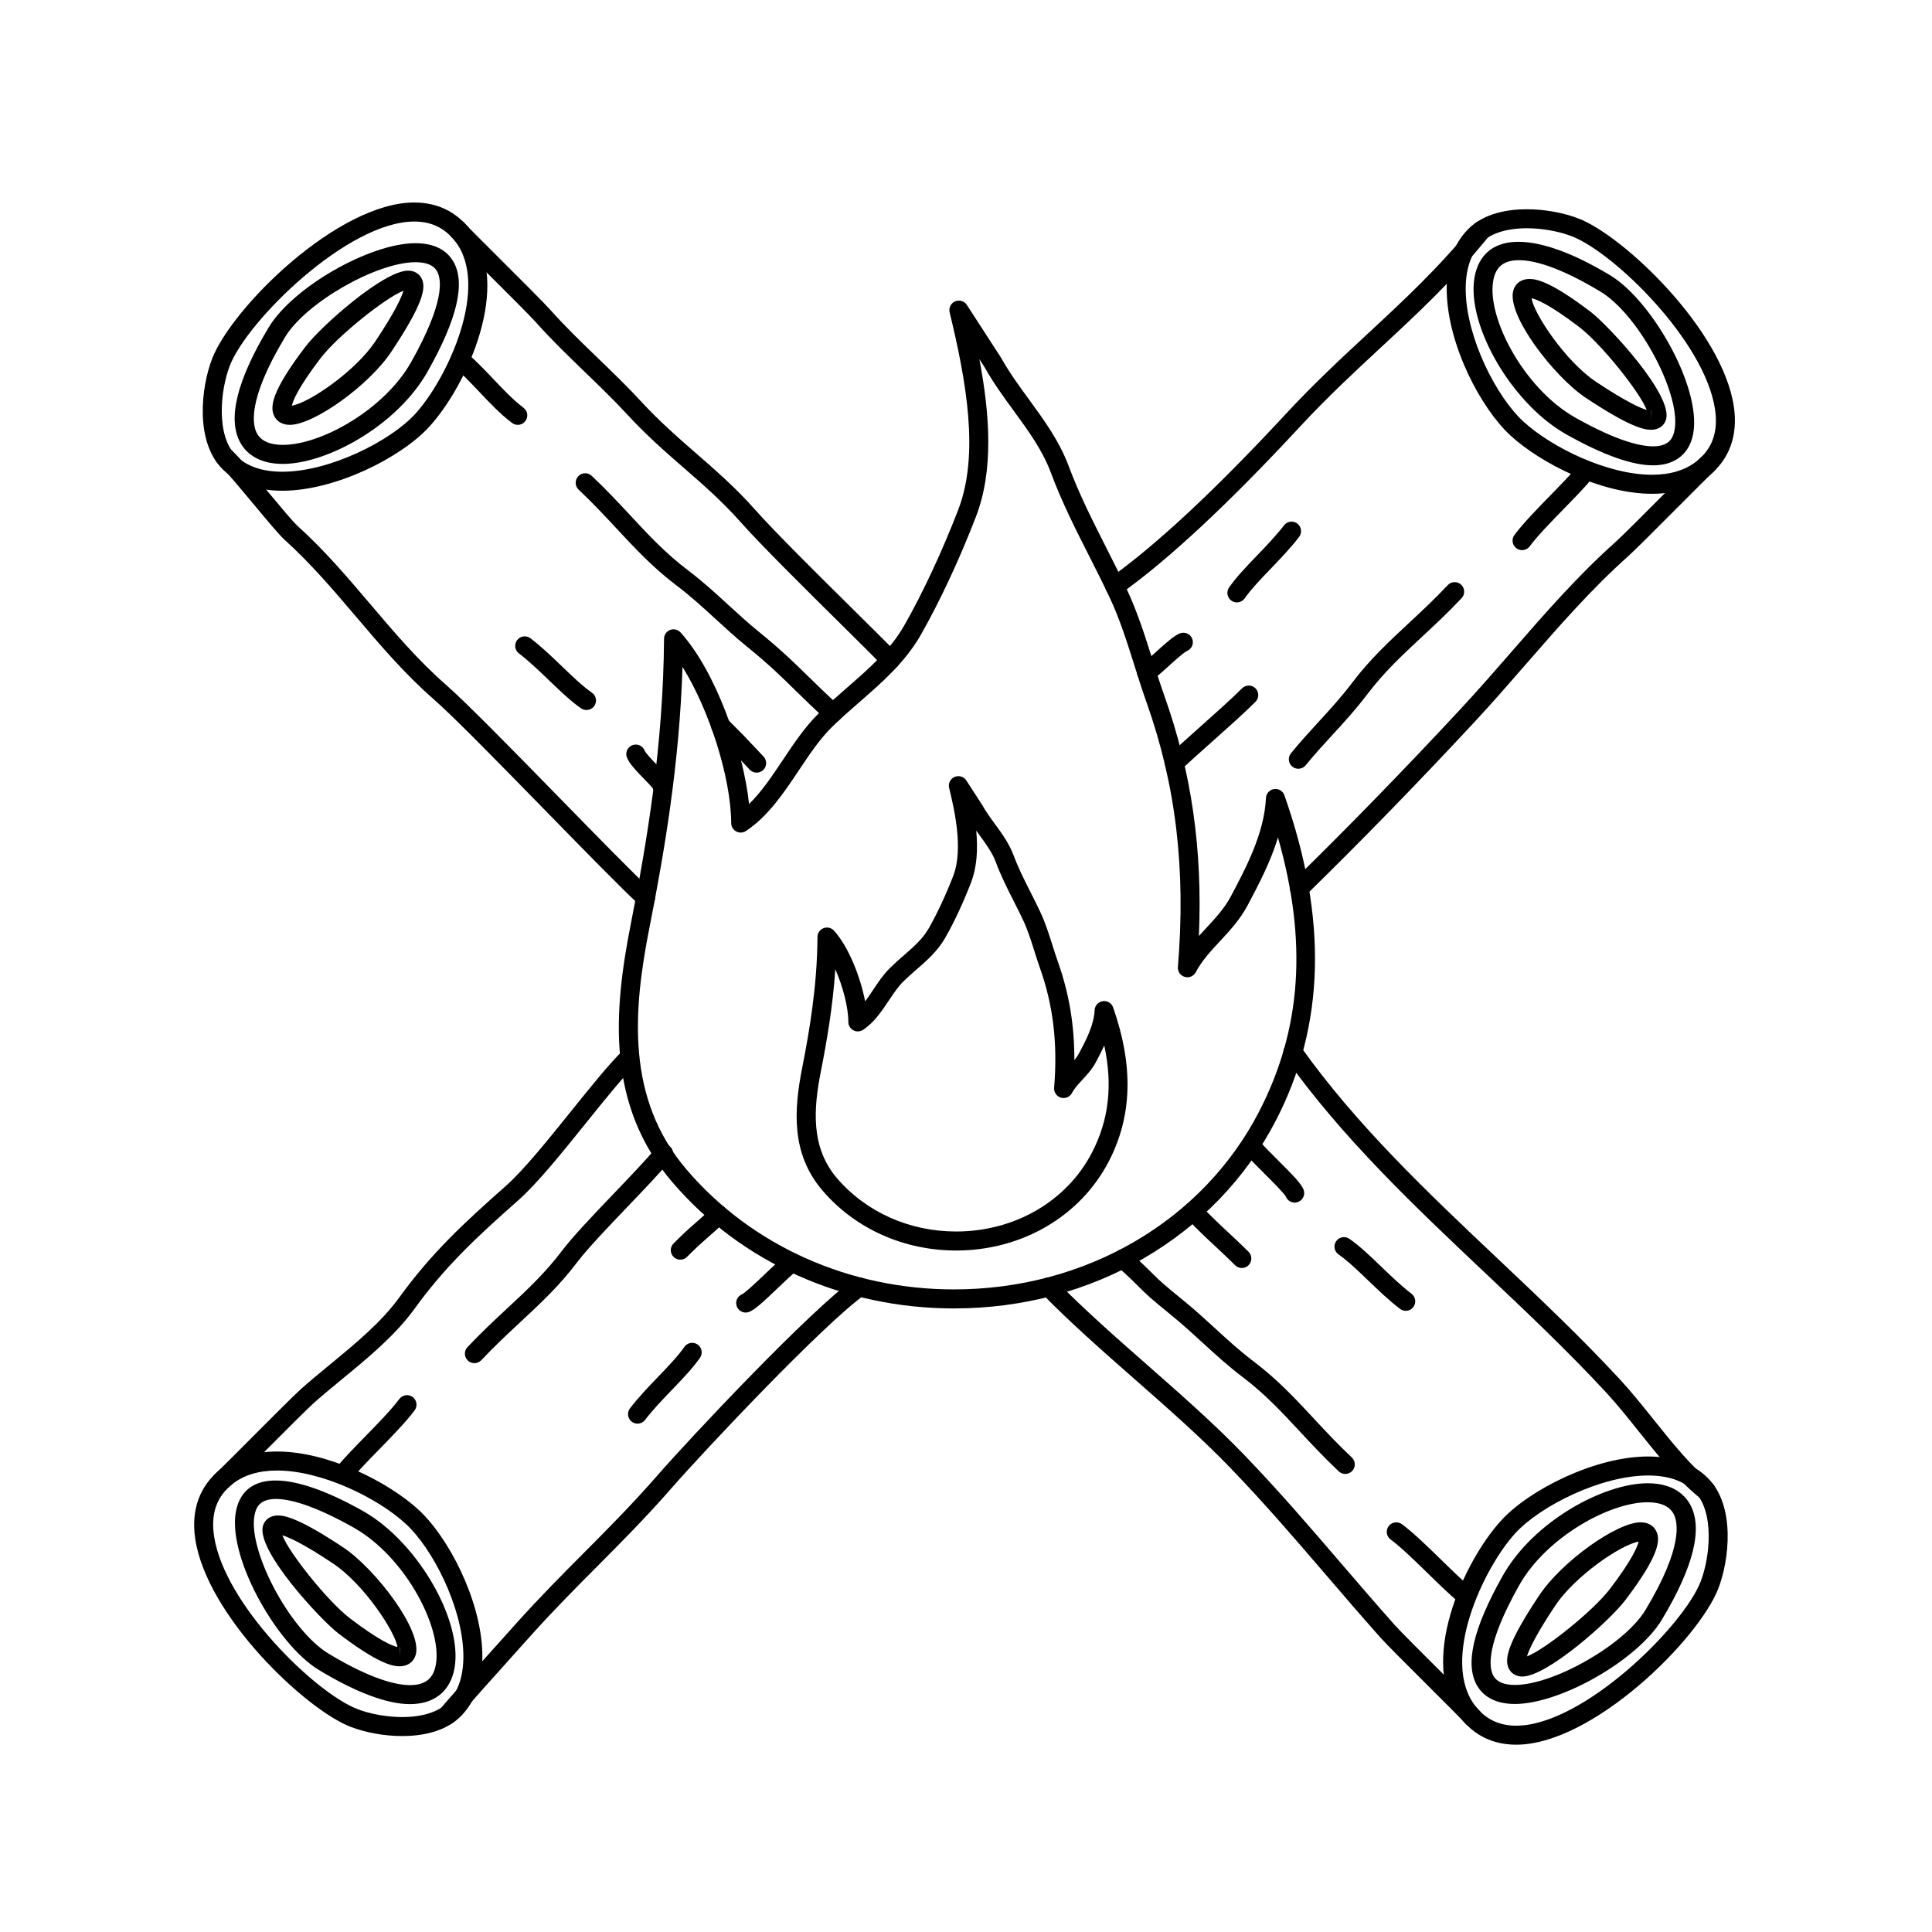 <?xml version="1.0" encoding="UTF-8"?>
<!-- Uploaded to: SVG Repo, www.svgrepo.com, Generator: SVG Repo Mixer Tools -->
<svg fill="#000000" width="800px" height="800px" version="1.1" viewBox="144 144 512 512" xmlns="http://www.w3.org/2000/svg">
 <g>
  <path d="m396.8 490.75c-29.246 0-56.457-12.207-74.656-33.5-17.477-20.441-15.602-44.961-10.973-68.414 4.254-21.527 8.621-47.344 8.805-75.562 0.004-1.039 0.648-1.969 1.621-2.336 0.957-0.371 2.07-0.105 2.766 0.672 9.34 10.363 16.621 31.016 18.141 45.469 3.305-3.215 6.086-7.375 8.988-11.719 2.856-4.277 5.809-8.695 9.383-12.223 2.402-2.371 4.973-4.609 7.547-6.852 5.898-5.144 11.477-10 15.18-16.473 4.898-8.566 10.125-19.766 14.344-30.738 5.602-14.582 2.211-33.754-2.281-52.301-0.293-1.195 0.324-2.418 1.449-2.906 1.133-0.48 2.445-0.09 3.113 0.945l9.055 13.98c2.207 3.949 4.852 7.57 7.418 11.078 3.953 5.422 8.047 11.027 10.5 17.613 2.801 7.508 6.254 14.312 9.898 21.523 1.867 3.691 3.75 7.406 5.543 11.227 2.816 6 4.848 12.438 6.812 18.668 1.012 3.215 2.023 6.418 3.144 9.566 7.164 20.188 10.113 40.594 9.125 63.582 0.621-0.684 1.238-1.359 1.859-2.023 2.523-2.719 4.906-5.289 6.566-8.41 3.981-7.488 8.926-16.809 9.344-26.133 0.055-1.203 0.957-2.207 2.152-2.379 1.18-0.18 2.344 0.52 2.742 1.656 11.516 32.824 10.766 61.02-2.281 86.211-15.906 30.711-48.594 49.777-85.305 49.777zm-71.93-170c-0.812 25.719-4.832 49.203-8.758 69.062-4.387 22.215-6.227 45.352 9.859 64.164 17.242 20.164 43.055 31.73 70.832 31.73 34.824 0 65.797-18.031 80.832-47.051 11.273-21.77 12.93-45.07 5.039-72.703-2.004 6.602-5.269 12.742-8.074 18.027-1.965 3.699-4.684 6.637-7.32 9.473-2.484 2.676-4.828 5.203-6.375 8.176-0.555 1.062-1.789 1.598-2.938 1.258-1.152-0.332-1.91-1.43-1.812-2.625 2.137-25.844-0.504-48.125-8.305-70.105-1.137-3.203-2.172-6.473-3.199-9.742-1.914-6.07-3.894-12.344-6.57-18.043-1.773-3.773-3.629-7.441-5.477-11.09-3.559-7.019-7.231-14.27-10.125-22.043-2.211-5.934-5.926-11.023-9.855-16.402-2.644-3.629-5.387-7.375-7.656-11.453l-1.422-2.195c2.816 14.883 3.777 29.523-0.891 41.684-4.301 11.199-9.652 22.656-14.672 31.434-4.125 7.215-10.289 12.586-16.242 17.773-2.492 2.176-4.988 4.344-7.316 6.641-3.203 3.164-5.891 7.18-8.73 11.438-4.004 5.992-8.148 12.184-14.016 16.066-0.777 0.508-1.77 0.555-2.578 0.121-0.816-0.438-1.328-1.285-1.328-2.211-0.051-12.125-5.879-30.129-12.902-41.383z"/>
  <path d="m397.38 475.4c-13.863 0-26.773-5.793-35.414-15.906-8.43-9.848-7.551-21.512-5.352-32.648 1.945-9.855 3.945-21.668 4.027-34.535 0.004-1.039 0.648-1.969 1.621-2.336 0.969-0.379 2.07-0.105 2.766 0.664 3.859 4.281 6.984 12.207 8.242 18.738 0.715-0.945 1.406-1.98 2.109-3.039 1.355-2.023 2.754-4.117 4.5-5.84 1.129-1.113 2.328-2.168 3.535-3.219 2.625-2.289 5.109-4.449 6.699-7.234 2.227-3.894 4.602-8.984 6.516-13.965 2.781-7.246 0.156-18.078-1.102-23.281-0.293-1.195 0.324-2.418 1.449-2.906 1.129-0.48 2.445-0.086 3.113 0.945l4.172 6.438c1.023 1.824 2.16 3.387 3.371 5.039 1.879 2.57 3.812 5.231 5.012 8.434 1.258 3.379 2.832 6.473 4.488 9.754 0.871 1.723 1.75 3.449 2.578 5.231 1.336 2.84 2.281 5.848 3.199 8.758 0.465 1.465 0.926 2.934 1.438 4.363 2.973 8.379 4.398 16.816 4.367 26.098 0.473-0.578 0.902-1.176 1.234-1.805 1.77-3.32 3.965-7.457 4.144-11.457 0.055-1.203 0.957-2.207 2.152-2.379 1.18-0.176 2.344 0.52 2.742 1.656 5.438 15.488 5.066 28.828-1.125 40.777-7.555 14.594-23.066 23.656-40.484 23.656zm-32.016-74.551c-0.66 9.961-2.254 19.086-3.805 26.973-1.953 9.891-2.797 20.176 4.238 28.398 7.684 8.988 19.195 14.141 31.582 14.141 15.527 0 29.328-8.02 36.012-20.934 4.453-8.602 5.531-17.766 3.254-28.359-0.727 1.586-1.516 3.078-2.246 4.449-0.988 1.859-2.301 3.269-3.566 4.641-1.078 1.164-2.102 2.262-2.731 3.473-0.555 1.062-1.77 1.594-2.938 1.258-1.152-0.332-1.91-1.43-1.812-2.625 0.969-11.699-0.223-21.773-3.754-31.719-0.527-1.484-1.012-3.012-1.492-4.535-0.906-2.875-1.762-5.594-2.957-8.125-0.812-1.738-1.668-3.422-2.516-5.098-1.652-3.254-3.356-6.621-4.715-10.27-0.953-2.559-2.609-4.828-4.363-7.231-0.281-0.383-0.562-0.77-0.848-1.164 0.465 4.891 0.223 9.598-1.375 13.766-2.035 5.289-4.465 10.496-6.848 14.66-2.012 3.523-4.934 6.07-7.766 8.531-1.129 0.984-2.258 1.965-3.309 3.008-1.379 1.359-2.578 3.152-3.856 5.055-1.914 2.867-3.898 5.836-6.832 7.773-0.77 0.516-1.762 0.559-2.578 0.121-0.816-0.438-1.328-1.285-1.328-2.211 0.004-3.922-1.449-9.387-3.453-13.977z"/>
  <path d="m439.43 301.87c-0.789 0-1.566-0.367-2.055-1.059-0.805-1.133-0.539-2.711 0.594-3.512 12.344-8.766 28.098-23.441 46.812-43.629 7.43-8.016 14.695-14.75 21.715-21.266 9.73-9.027 18.918-17.559 28.102-28.902 0.871-1.082 2.465-1.25 3.543-0.371 1.082 0.875 1.25 2.465 0.371 3.543-9.41 11.629-18.727 20.273-28.59 29.426-6.953 6.453-14.141 13.125-21.445 21-18.953 20.441-34.969 35.352-47.594 44.316-0.441 0.309-0.953 0.453-1.453 0.453z"/>
  <path d="m488.35 381.89c-0.656 0-1.309-0.25-1.797-0.754-0.973-0.996-0.953-2.59 0.039-3.562 14.551-14.211 29.574-29.648 44.652-45.871 4.516-4.856 8.906-9.91 13.316-14.969 8.645-9.934 17.582-20.207 27.523-29.055 1.684-1.496 7.578-7.41 12.777-12.629 4.801-4.816 8.949-8.977 10.086-9.984 1.039-0.926 2.629-0.832 3.559 0.211 0.922 1.043 0.832 2.637-0.211 3.559-1.023 0.906-5.516 5.414-9.863 9.773-5.508 5.527-11.199 11.234-12.992 12.836-9.703 8.637-18.535 18.785-27.078 28.602-4.438 5.106-8.867 10.191-13.422 15.09-15.133 16.281-30.219 31.781-44.82 46.047-0.5 0.469-1.137 0.707-1.77 0.707z"/>
  <path d="m447.79 324.51h-0.035c-1.391-0.016-2.508-1.152-2.492-2.543 0.012-1.148 0.785-2.102 1.84-2.398 0.625-0.418 2.191-1.832 3.25-2.797 2.805-2.551 4.758-4.266 6.281-4.902 1.293-0.523 2.762 0.074 3.293 1.359 0.535 1.285-0.074 2.762-1.359 3.293-0.836 0.344-3.336 2.621-4.828 3.977-3.344 3.035-4.488 4.012-5.949 4.012z"/>
  <path d="m471.79 303.64c-0.5 0-0.996-0.145-1.438-0.449-1.145-0.797-1.426-2.367-0.629-3.508 1.93-2.777 4.609-5.562 7.441-8.508 2.488-2.59 5.062-5.269 7.109-7.949 0.84-1.109 2.422-1.324 3.531-0.473 1.109 0.84 1.32 2.422 0.473 3.531-2.215 2.906-4.891 5.691-7.481 8.387-2.691 2.801-5.234 5.453-6.938 7.898-0.496 0.691-1.277 1.07-2.07 1.07z"/>
  <path d="m455.2 348.73c-0.672 0-1.34-0.266-1.84-0.797-0.953-1.02-0.902-2.609 0.109-3.562 2.156-2.019 5.043-4.594 8.035-7.262 4.363-3.891 8.879-7.91 11.645-10.691 0.984-0.977 2.578-0.988 3.566-0.004 0.984 0.984 0.988 2.578 0.004 3.566-2.875 2.887-7.445 6.957-11.863 10.898-2.953 2.629-5.809 5.176-7.941 7.176-0.48 0.449-1.098 0.676-1.715 0.676z"/>
  <path d="m488.07 347.73c-0.559 0-1.117-0.188-1.586-0.562-1.078-0.875-1.246-2.465-0.363-3.543 2.453-3.019 4.914-5.699 7.356-8.363 3.082-3.359 5.992-6.535 8.871-10.34 4.66-6.16 9.668-10.82 14.973-15.758 3.344-3.113 6.801-6.328 10.348-10.098 0.953-1.012 2.551-1.062 3.562-0.105 1.012 0.953 1.059 2.551 0.105 3.562-3.664 3.891-7.18 7.164-10.586 10.328-5.141 4.781-9.984 9.297-14.383 15.113-3.023 3.996-6.152 7.406-9.18 10.707-2.379 2.59-4.777 5.199-7.164 8.137-0.492 0.605-1.223 0.922-1.953 0.922z"/>
  <path d="m547.36 289.79c-0.523 0-1.047-0.16-1.496-0.492-1.117-0.832-1.352-2.41-0.523-3.527 2.273-3.062 5.984-6.863 9.566-10.539 2.805-2.871 5.457-5.586 7.219-7.734 0.883-1.066 2.465-1.234 3.547-0.348 1.074 0.883 1.23 2.469 0.348 3.547-1.898 2.312-4.621 5.106-7.5 8.055-3.473 3.559-7.059 7.231-9.129 10.02-0.5 0.668-1.266 1.02-2.031 1.02z"/>
  <path d="m581.79 274.86c-13.438 0-29.348-7.961-37.492-15.441-7.84-7.203-16.531-23.766-16.895-37.961-0.18-7.082 1.715-12.699 5.629-16.688 4.312-4.398 10.867-5.316 15.609-5.316 4.66 0 9.656 0.898 13.699 2.457 11.922 4.609 38.078 29.367 41.141 49.793 1.16 7.723-1.188 14.133-6.793 18.535-3.894 3.066-8.91 4.621-14.898 4.621zm-33.152-70.371c-5.336 0-9.598 1.352-12.012 3.805-2.926 2.977-4.332 7.367-4.191 13.027 0.316 12.473 8.152 27.844 15.266 34.379 7.551 6.938 22.363 14.117 34.086 14.117 4.828 0 8.797-1.195 11.785-3.547 4.211-3.309 5.82-7.836 4.922-13.828-2.715-18.102-26.816-41.527-37.977-45.84-3.43-1.32-7.871-2.113-11.879-2.113z"/>
  <path d="m581.55 257.9c-1.965 0-5.906-0.883-17.375-8.523-8.273-5.508-21.074-21.973-19.109-28.465 0.562-1.867 2.152-2.988 4.246-2.988 2.051 0 5.965 0.906 16.223 8.715 4.559 3.473 22.117 22.227 19.945 28.66-0.543 1.637-2.012 2.602-3.93 2.602zm0-5.027v2.516l0.051-2.519c-0.016-0.008-0.027 0-0.051 0.004zm-31.664-29.836c0.527 3.93 8.879 16.688 17.086 22.152 7.891 5.254 11.684 6.934 13.422 7.453-1.832-4.746-12.105-17.578-17.906-21.992-7.809-5.949-11.25-7.32-12.602-7.613z"/>
  <path d="m582.07 267.32c-5.578 0-13.324-2.769-23.027-8.23-14.922-8.398-27.266-30.406-24.012-42.809 2.84-10.82 15.859-11.266 35.68 0.672 11.406 6.879 25.066 31.18 21.754 43.086-1.309 4.691-5 7.281-10.395 7.281zm-35.504-54.367c-3.723 0-5.84 1.461-6.664 4.602-2.492 9.508 7.543 29.223 21.609 37.145 11.133 6.266 17.324 7.582 20.559 7.582 4.027 0 5.078-1.926 5.543-3.598 2.516-9.039-8.969-31.074-19.508-37.422-11.398-6.867-18.004-8.309-21.539-8.309z"/>
  <path d="m315.07 384.42c-0.613 0-1.223-0.223-1.707-0.672-4.699-4.344-14.262-14.125-24.379-24.48-12.195-12.484-24.812-25.398-30.164-30.066-7.598-6.629-14.148-14.34-20.48-21.793-5.894-6.938-11.992-14.113-18.848-20.289-1.473-1.328-4.691-5.188-8.414-9.656-3.543-4.254-7.949-9.543-9.285-10.621-1.082-0.875-1.25-2.465-0.371-3.543 0.871-1.078 2.465-1.25 3.543-0.371 1.598 1.293 4.992 5.32 9.984 11.316 3.144 3.777 6.711 8.055 7.914 9.141 7.109 6.402 13.316 13.707 19.316 20.773 6.211 7.316 12.641 14.879 19.949 21.266 5.5 4.801 18.188 17.785 30.457 30.336 10.078 10.309 19.59 20.047 24.199 24.305 1.023 0.945 1.082 2.539 0.141 3.562-0.5 0.52-1.18 0.793-1.855 0.793z"/>
  <path d="m379.95 321.43c-0.656 0-1.309-0.25-1.797-0.754-2.523-2.586-6.621-6.637-11.254-11.227-9.508-9.402-21.336-21.105-26.652-27.113-4.828-5.457-9.789-9.773-15.043-14.355-4.856-4.231-9.883-8.609-14.855-14-3.684-3.996-7.621-7.793-11.426-11.465-4.336-4.191-8.828-8.52-12.953-13.156-1.496-1.684-7.41-7.578-12.629-12.777-4.816-4.801-8.977-8.949-9.984-10.086-0.922-1.043-0.832-2.637 0.211-3.559 1.039-0.926 2.629-0.832 3.559 0.211 0.906 1.023 5.414 5.516 9.773 9.863 5.527 5.508 11.234 11.199 12.836 12.992 3.996 4.492 8.414 8.758 12.691 12.879 3.859 3.723 7.848 7.57 11.633 11.68 4.785 5.188 9.703 9.473 14.465 13.617 5.144 4.481 10.465 9.113 15.508 14.812 5.203 5.883 16.969 17.523 26.418 26.867 4.66 4.609 8.777 8.688 11.316 11.281 0.973 0.996 0.953 2.59-0.039 3.562-0.508 0.488-1.145 0.727-1.777 0.727z"/>
  <path d="m319.4 354.73h-0.023c-1.137-0.012-2.098-0.777-2.394-1.82-0.371-0.516-1.492-1.664-2.254-2.445-2.332-2.394-3.91-4.082-4.566-5.664-0.535-1.285 0.074-2.762 1.359-3.293 1.289-0.527 2.762 0.074 3.293 1.359 0.332 0.812 2.328 2.856 3.523 4.082 2.398 2.465 3.602 3.699 3.582 5.285-0.016 1.383-1.137 2.496-2.519 2.496z"/>
  <path d="m299.42 332.16c-0.5 0-0.996-0.145-1.438-0.449-2.777-1.93-5.562-4.609-8.508-7.441-2.59-2.488-5.269-5.062-7.949-7.109-1.109-0.84-1.32-2.422-0.473-3.531 0.84-1.109 2.418-1.324 3.531-0.473 2.906 2.215 5.691 4.891 8.387 7.481 2.801 2.691 5.453 5.234 7.898 6.938 1.145 0.797 1.426 2.367 0.629 3.508-0.496 0.703-1.281 1.078-2.078 1.078z"/>
  <path d="m344.51 348.76c-0.672 0-1.34-0.266-1.84-0.797l-1.734-1.855c-3.234-3.449-3.637-3.879-7.734-7.961-0.984-0.984-0.988-2.578-0.004-3.566 0.984-0.977 2.578-0.988 3.566-0.004 4.16 4.144 4.57 4.586 7.856 8.086l1.734 1.848c0.953 1.02 0.902 2.609-0.109 3.562-0.492 0.461-1.113 0.688-1.734 0.688z"/>
  <path d="m364.74 335.46c-0.605 0-1.211-0.215-1.688-0.648-3.523-3.188-6.062-5.68-8.43-8.004-3.672-3.606-6.848-6.723-12.707-11.48-3.019-2.453-5.699-4.918-8.363-7.359-3.359-3.082-6.535-5.992-10.34-8.871-6.164-4.668-10.824-9.676-15.762-14.977-3.113-3.344-6.328-6.801-10.098-10.348-1.012-0.953-1.059-2.551-0.105-3.562 0.953-1.012 2.543-1.062 3.562-0.105 3.891 3.664 7.164 7.18 10.328 10.586 4.781 5.141 9.297 9.984 15.113 14.383 3.996 3.023 7.406 6.152 10.707 9.18 2.59 2.379 5.199 4.777 8.137 7.164 6.039 4.914 9.445 8.254 13.059 11.793 2.328 2.289 4.82 4.731 8.281 7.871 1.031 0.938 1.113 2.523 0.176 3.559-0.504 0.543-1.184 0.82-1.871 0.82z"/>
  <path d="m281.22 256.59c-0.523 0-1.047-0.16-1.496-0.492-3.023-2.242-5.906-5.289-8.695-8.238-2.324-2.453-4.516-4.777-6.707-6.57-1.074-0.883-1.23-2.469-0.348-3.547 0.875-1.066 2.469-1.234 3.547-0.348 2.43 1.996 4.836 4.539 7.164 6.996 2.641 2.793 5.367 5.672 8.035 7.652 1.117 0.832 1.352 2.41 0.523 3.527-0.488 0.668-1.25 1.02-2.023 1.02z"/>
  <path d="m218.84 274.05c-6.664 0-11.977-1.895-15.785-5.644-7.492-7.356-5.727-21.879-2.856-29.305 5.269-13.645 33.398-41.434 53.57-41.434 6.09 0 11.059 2.383 14.758 7.082 11.461 14.57-0.762 41.445-10.82 52.391-7.5 8.172-24.914 16.91-38.867 16.91zm34.934-71.34c-17.617 0-44.258 26.273-48.875 38.207-2.516 6.504-3.715 18.59 1.684 23.895 2.84 2.789 6.961 4.199 12.258 4.199 12.445 0 28.516-8.051 35.156-15.277 8.531-9.285 19.996-33.891 10.57-45.867-2.734-3.469-6.266-5.156-10.793-5.156z"/>
  <path d="m220.8 256.59c-1.891 0-3.391-0.84-4.117-2.316-1.125-2.262-1.02-6.219 8.242-18.379 4.211-5.527 20.75-20.172 27.223-20.172 1.57 0 2.863 0.727 3.543 1.996 1.336 2.492 0.484 6.769-8.02 19.543-5.902 8.848-20.465 19.328-26.871 19.328zm30.133-35.539c-4.82 1.855-17.531 12.043-21.996 17.895-5.93 7.785-7.301 11.246-7.602 12.559 4.484-0.676 16.836-9.078 22.141-17.051 5.273-7.91 6.938-11.699 7.457-13.402z"/>
  <path d="m218.96 266.94c-6.68 0-9.789-3.019-11.227-5.551-3.527-6.242-1.004-16.555 7.492-30.656 6.402-10.621 26.762-22.285 38.902-22.285 5.93 0 8.711 2.625 10 4.832 3.301 5.648 1.09 15.168-6.766 29.121-8.133 14.457-26.77 24.539-38.402 24.539zm35.172-53.453c-10.363 0-29.109 10.758-34.586 19.844-10.188 16.902-8.586 23.52-7.422 25.574 1.125 1.988 3.422 2.992 6.836 2.992 10.219 0 26.938-9.395 34.016-21.973 8.918-15.844 8.09-21.906 6.805-24.105-0.902-1.547-2.805-2.332-5.648-2.332z"/>
  <path d="m262.66 600.95c-0.555 0-1.117-0.188-1.582-0.559-1.082-0.875-1.25-2.465-0.371-3.543 2.332-2.883 17.461-19.699 20.469-23.039 6.066-6.731 11.879-12.582 17.508-18.234 6.629-6.664 12.898-12.965 19.613-20.656 8.855-10.152 40.492-43.77 51.973-51.922 1.137-0.805 2.711-0.535 3.512 0.594 0.805 1.137 0.539 2.711-0.594 3.512-10.977 7.793-42.613 41.406-51.098 51.125-6.828 7.82-13.441 14.469-19.84 20.898-5.578 5.606-11.352 11.406-17.332 18.047-8.273 9.184-18.551 20.676-20.297 22.836-0.5 0.621-1.227 0.941-1.961 0.941z"/>
  <path d="m202.61 539.09c-0.695 0-1.387-0.289-1.883-0.848-0.922-1.043-0.832-2.637 0.211-3.559 1.023-0.906 5.516-5.414 9.863-9.773 5.508-5.527 11.199-11.234 12.992-12.836 2.43-2.16 5.039-4.309 7.691-6.492 6.664-5.488 13.562-11.16 18.332-17.746 8.586-11.84 17.113-19.715 28.227-29.543 4.727-4.18 11.168-12.191 17.406-19.941 5.148-6.402 10.016-12.449 13.664-16.012 1.004-0.973 2.602-0.945 3.562 0.039 0.973 0.996 0.953 2.59-0.039 3.562-3.43 3.356-8.207 9.285-13.262 15.566-6.367 7.91-12.949 16.09-17.996 20.555-10.871 9.617-19.207 17.305-27.488 28.727-5.148 7.106-12.297 12.988-19.211 18.676-2.602 2.141-5.16 4.246-7.543 6.367-1.684 1.496-7.578 7.41-12.777 12.629-4.801 4.816-8.949 8.977-10.086 9.984-0.469 0.441-1.07 0.645-1.664 0.645z"/>
  <path d="m341.62 491.84c-0.988 0-1.926-0.586-2.328-1.551-0.535-1.285 0.074-2.762 1.359-3.293 0.926-0.441 4.254-3.621 6.238-5.516 4.781-4.57 5.914-5.238 7.199-5.359 1.391 0.016 2.508 1.152 2.492 2.543-0.012 1.102-0.734 2.035-1.723 2.363-0.77 0.539-2.906 2.578-4.488 4.09-4.144 3.965-6.266 5.898-7.785 6.531-0.312 0.129-0.641 0.191-0.965 0.191z"/>
  <path d="m312.95 521.28c-0.527 0-1.066-0.168-1.527-0.52-1.109-0.84-1.32-2.422-0.473-3.531 2.215-2.906 4.891-5.691 7.481-8.387 2.691-2.801 5.234-5.453 6.938-7.898 0.789-1.145 2.363-1.426 3.508-0.629 1.145 0.797 1.426 2.367 0.629 3.508-1.93 2.777-4.609 5.562-7.441 8.508-2.488 2.59-5.062 5.269-7.109 7.949-0.492 0.656-1.242 1-2.004 1z"/>
  <path d="m324.28 477.83c-0.641 0-1.285-0.242-1.777-0.734-0.984-0.984-0.988-2.578-0.004-3.566 2.785-2.797 4.016-3.871 5.578-5.234 1.117-0.977 2.414-2.109 4.641-4.195 1.02-0.945 2.613-0.898 3.562 0.109 0.953 1.02 0.902 2.609-0.109 3.562-2.289 2.144-3.621 3.309-4.777 4.316-1.484 1.301-2.664 2.328-5.32 4.992-0.5 0.504-1.145 0.75-1.793 0.75z"/>
  <path d="m269.72 505.25c-0.621 0-1.238-0.227-1.727-0.684-1.012-0.953-1.059-2.551-0.105-3.562 3.664-3.891 7.18-7.164 10.586-10.328 5.141-4.781 9.984-9.297 14.383-15.113 2.973-3.93 8.559-9.77 13.965-15.422 4.453-4.656 8.66-9.055 11.09-12.035 0.875-1.078 2.469-1.246 3.543-0.363 1.078 0.875 1.246 2.465 0.363 3.543-2.551 3.141-6.828 7.609-11.352 12.34-5.305 5.547-10.793 11.281-13.586 14.977-4.66 6.16-9.668 10.82-14.973 15.758-3.344 3.113-6.801 6.328-10.348 10.098-0.504 0.523-1.176 0.793-1.84 0.793z"/>
  <path d="m235.15 536.94c-0.559 0-1.129-0.188-1.598-0.574-1.074-0.883-1.23-2.469-0.348-3.547 1.898-2.312 4.621-5.106 7.5-8.055 3.473-3.559 7.059-7.231 9.129-10.02 0.832-1.113 2.414-1.344 3.527-0.523 1.117 0.832 1.352 2.41 0.523 3.527-2.273 3.062-5.984 6.863-9.566 10.539-2.805 2.871-5.457 5.586-7.219 7.734-0.5 0.602-1.219 0.918-1.949 0.918z"/>
  <path d="m250.58 604.07c-4.66 0-9.656-0.898-13.699-2.457-11.922-4.609-38.078-29.367-41.141-49.793-1.16-7.723 1.188-14.133 6.793-18.535 3.894-3.066 8.914-4.621 14.898-4.621 13.438 0 29.348 7.961 37.492 15.441 7.84 7.203 16.531 23.766 16.895 37.961 0.18 7.082-1.715 12.699-5.629 16.688-4.316 4.398-10.867 5.316-15.609 5.316zm-33.148-70.367c-4.828 0-8.797 1.195-11.785 3.547-4.211 3.309-5.82 7.836-4.922 13.828 2.715 18.102 26.816 41.527 37.977 45.84 3.438 1.328 7.879 2.121 11.887 2.121 5.336 0 9.598-1.352 12.012-3.805 2.926-2.977 4.332-7.367 4.191-13.027-0.316-12.473-8.152-27.844-15.266-34.379-7.559-6.949-22.375-14.125-34.094-14.125z"/>
  <path d="m249.9 585.59c-2.051 0-5.965-0.906-16.223-8.715-4.559-3.473-22.117-22.227-19.945-28.66 0.551-1.629 2.019-2.602 3.934-2.602 1.965 0 5.906 0.883 17.375 8.523 8.273 5.508 21.074 21.973 19.109 28.465-0.57 1.867-2.152 2.988-4.25 2.988zm0-5.023v2.508l0.07-2.523c-0.023 0-0.051 0.004-0.07 0.016zm-31.074-29.695c1.832 4.746 12.105 17.578 17.906 21.992 7.805 5.949 11.246 7.32 12.594 7.613-0.527-3.93-8.879-16.688-17.086-22.152-7.887-5.258-11.68-6.934-13.414-7.453z"/>
  <path d="m252.66 595.61c-6.074 0-14.191-3.043-24.141-9.035-11.406-6.879-25.066-31.18-21.754-43.086 2.66-9.551 14.34-9.801 33.422 0.945 14.922 8.398 27.266 30.406 24.012 42.809-1.418 5.394-5.516 8.367-11.539 8.367zm-35.504-54.367c-4.027 0-5.078 1.926-5.543 3.598-2.516 9.039 8.969 31.074 19.508 37.422 11.395 6.867 18 8.309 21.539 8.309 3.723 0 5.84-1.461 6.664-4.602 2.492-9.508-7.543-29.223-21.609-37.145-11.137-6.269-17.324-7.582-20.559-7.582z"/>
  <path d="m596.21 541.66c-0.555 0-1.117-0.188-1.582-0.559-6.047-4.891-11.289-11.441-16.359-17.781-2.941-3.68-5.723-7.148-8.621-10.289-10.16-10.992-21.34-21.555-32.152-31.766-18.602-17.574-37.836-35.746-52.922-56.996-0.805-1.133-0.539-2.711 0.594-3.512 1.133-0.812 2.707-0.539 3.512 0.594 14.797 20.848 33.848 38.844 52.27 56.25 10.871 10.273 22.117 20.895 32.395 32.012 3.023 3.266 5.984 6.973 8.855 10.559 4.902 6.125 9.969 12.465 15.594 17.008 1.082 0.875 1.25 2.465 0.371 3.543-0.484 0.621-1.215 0.938-1.953 0.938z"/>
  <path d="m534.36 601.72c-0.695 0-1.387-0.289-1.883-0.848-0.906-1.023-5.414-5.516-9.773-9.863-5.527-5.508-11.234-11.199-12.836-12.992-4.969-5.582-9.664-11.055-14.312-16.469-8.414-9.805-16.363-19.062-25.574-28.617-7.648-7.934-16.617-15.82-25.293-23.441-8.379-7.359-17.039-14.977-24.562-22.672-0.973-0.996-0.953-2.59 0.039-3.566 1.004-0.969 2.594-0.945 3.566 0.039 7.387 7.562 15.973 15.113 24.277 22.414 8.75 7.688 17.801 15.645 25.59 23.723 9.309 9.664 17.305 18.973 25.77 28.832 4.629 5.391 9.305 10.844 14.258 16.398 1.496 1.684 7.41 7.578 12.629 12.777 4.816 4.801 8.977 8.949 9.984 10.086 0.922 1.043 0.832 2.637-0.211 3.559-0.473 0.434-1.07 0.641-1.668 0.641z"/>
  <path d="m487.11 462.7c-0.988 0-1.926-0.586-2.328-1.551-0.469-0.938-3.836-4.277-5.84-6.277-4.625-4.602-5.602-5.629-5.586-7.184 0.016-1.391 1.176-2.387 2.543-2.492 1.082 0.012 2.004 0.711 2.348 1.676 0.57 0.77 2.68 2.867 4.246 4.422 4.231 4.207 6.297 6.363 6.941 7.914 0.535 1.285-0.074 2.762-1.359 3.293-0.312 0.137-0.641 0.199-0.965 0.199z"/>
  <path d="m516.54 491.38c-0.527 0-1.066-0.168-1.527-0.52-2.906-2.215-5.691-4.891-8.387-7.481-2.801-2.691-5.453-5.234-7.898-6.938-1.145-0.797-1.426-2.367-0.629-3.508 0.789-1.145 2.363-1.426 3.508-0.629 2.777 1.93 5.562 4.609 8.508 7.441 2.59 2.488 5.269 5.062 7.949 7.109 1.109 0.84 1.32 2.422 0.473 3.531-0.484 0.648-1.234 0.992-1.996 0.992z"/>
  <path d="m473.1 480.04c-0.641 0-1.285-0.242-1.777-0.734-1.91-1.906-3.562-3.441-5.176-4.941-2.453-2.281-4.777-4.438-7.777-7.644-0.953-1.02-0.902-2.609 0.109-3.562 1.02-0.945 2.609-0.902 3.562 0.109 2.887 3.078 5.144 5.18 7.535 7.402 1.652 1.543 3.344 3.113 5.301 5.059 0.984 0.984 0.988 2.578 0.004 3.566-0.488 0.5-1.137 0.746-1.781 0.746z"/>
  <path d="m500.51 534.61c-0.621 0-1.238-0.227-1.727-0.684-3.891-3.664-7.164-7.18-10.328-10.586-4.781-5.141-9.297-9.984-15.113-14.383-3.996-3.023-7.406-6.152-10.707-9.18-2.59-2.379-5.199-4.777-8.137-7.164-5.894-4.793-6.805-5.703-8.457-7.367-1.082-1.09-2.519-2.527-6.098-5.773-1.031-0.938-1.113-2.523-0.176-3.559 0.934-1.039 2.523-1.109 3.559-0.176 3.688 3.344 5.168 4.828 6.289 5.949 1.582 1.586 2.379 2.387 8.07 7.012 3.019 2.453 5.699 4.918 8.363 7.359 3.359 3.082 6.535 5.992 10.34 8.871 6.16 4.66 10.82 9.668 15.758 14.973 3.113 3.344 6.328 6.801 10.098 10.348 1.012 0.953 1.059 2.551 0.105 3.562-0.504 0.531-1.172 0.797-1.84 0.797z"/>
  <path d="m532.2 569.18c-0.559 0-1.129-0.188-1.598-0.574-2.312-1.898-5.106-4.621-8.055-7.5-3.559-3.473-7.231-7.059-10.02-9.129-1.117-0.832-1.352-2.41-0.523-3.527 0.832-1.117 2.414-1.34 3.527-0.523 3.062 2.273 6.863 5.984 10.539 9.566 2.871 2.805 5.586 5.457 7.734 7.219 1.074 0.883 1.23 2.469 0.348 3.547-0.504 0.602-1.227 0.922-1.953 0.922z"/>
  <path d="m545.82 606.36c-6.09 0-11.059-2.383-14.758-7.082-11.461-14.57 0.762-41.445 10.82-52.391 7.5-8.168 24.91-16.902 38.863-16.902 6.664 0 11.977 1.895 15.785 5.644 7.492 7.356 5.727 21.879 2.856 29.305-5.266 13.633-33.387 41.426-53.566 41.426zm34.93-71.34c-12.445 0-28.516 8.051-35.156 15.277-8.531 9.285-19.996 33.891-10.57 45.867 2.731 3.473 6.262 5.16 10.797 5.16 17.617 0 44.258-26.273 48.875-38.207 2.516-6.504 3.715-18.59-1.684-23.895-2.84-2.793-6.961-4.203-12.262-4.203z"/>
  <path d="m547.45 588.3c-1.57 0-2.863-0.727-3.543-1.996-1.336-2.492-0.484-6.769 8.02-19.543 5.894-8.852 20.461-19.332 26.867-19.332 1.891 0 3.391 0.84 4.117 2.316 1.125 2.262 1.02 6.219-8.242 18.379-4.211 5.531-20.75 20.176-27.219 20.176zm-0.008-5.035 0.004 2.519v-2.519h-0.004zm30.812-30.719c-4.731 0.816-16.883 9.129-22.137 17.012-5.273 7.926-6.941 11.715-7.457 13.41 4.812-1.848 17.531-12.043 21.996-17.895 5.887-7.723 7.281-11.191 7.598-12.527z"/>
  <path d="m545.46 595.57c-5.93 0-8.711-2.625-10-4.832-3.301-5.648-1.09-15.168 6.766-29.121 8.141-14.465 26.773-24.539 38.41-24.539 6.68 0 9.789 3.023 11.227 5.559 3.527 6.238 1.004 16.555-7.492 30.652-6.406 10.617-26.766 22.281-38.91 22.281zm35.172-53.457c-10.219 0-26.938 9.395-34.016 21.973-8.918 15.844-8.09 21.906-6.805 24.105 0.906 1.551 2.805 2.336 5.652 2.336 10.363 0 29.109-10.758 34.586-19.844 10.188-16.902 8.586-23.52 7.422-25.574-1.125-1.988-3.422-2.996-6.84-2.996z"/>
 </g>
</svg>
